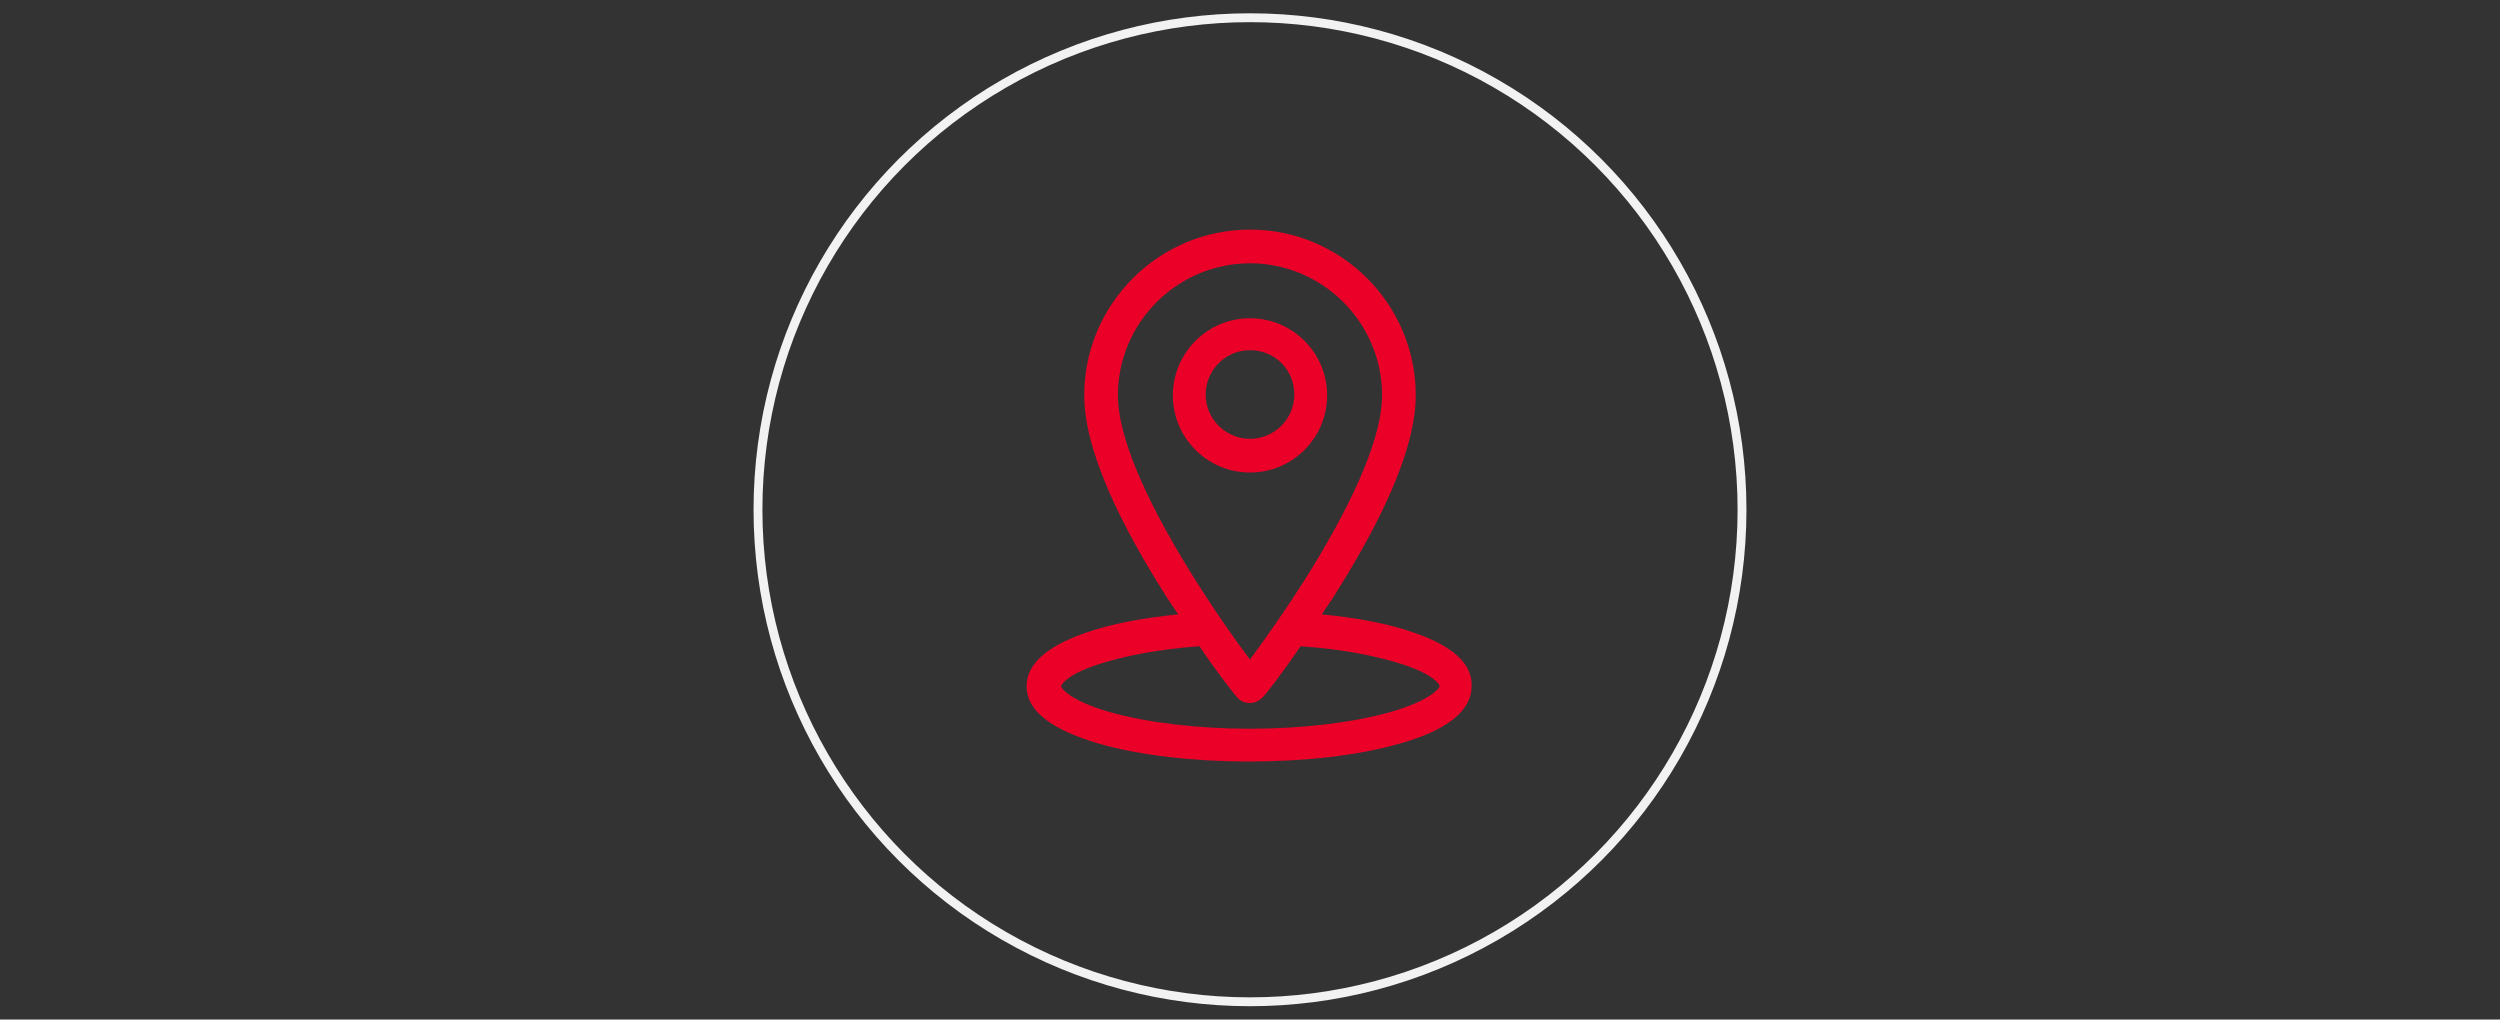 <?xml version="1.0" encoding="utf-8"?>
<!-- Generator: Adobe Illustrator 23.0.3, SVG Export Plug-In . SVG Version: 6.00 Build 0)  -->
<svg version="1.1" id="Layer_1" xmlns="http://www.w3.org/2000/svg" xmlns:xlink="http://www.w3.org/1999/xlink" x="0px" y="0px"
	 width="282px" height="115px" viewBox="0 0 282 115" style="enable-background:new 0 0 282 115;" xml:space="preserve">
<rect x="0" y="0" width="282" height="115" fill="#333333" stroke="none"/>
<style type="text/css">
	.st0{fill:none;stroke:#F2F2F2;stroke-miterlimit:10;}
	.st1{fill:#EB0028;}
	.st2{fill:none;stroke:#EB0028;stroke-width:3;stroke-linecap:round;stroke-linejoin:round;stroke-miterlimit:10;}
</style>
<circle class="st0" cx="141" cy="57.5" r="55.5"/>
<g>
	<g>
		<g>
			<path class="st1" d="M159.6,71.4c-2.8-1-6.4-1.7-10.5-2.1c0.6-0.9,1.3-1.9,1.9-2.9c5.8-9.3,8.7-16.6,8.7-21.8
				c0-10.3-8.4-18.7-18.7-18.7c-10.3,0-18.7,8.4-18.7,18.7c0,5.2,2.9,12.5,8.7,21.8c0.6,1,1.3,2,1.9,2.9c-4,0.4-7.7,1.1-10.5,2.1
				c-4.3,1.5-6.6,3.5-6.6,6c0,2.8,2.8,4.9,8.2,6.5c4.6,1.3,10.6,2,16.9,2s12.4-0.7,16.9-2c5.4-1.5,8.2-3.7,8.2-6.5
				C166.1,74.9,163.9,72.9,159.6,71.4z M126.1,44.6c0-8.2,6.7-14.9,14.9-14.9s14.9,6.7,14.9,14.9c0,4.4-2.8,11.2-8.1,19.8
				c-2.6,4.2-5.2,7.8-6.8,10c-1.6-2.1-4.2-5.8-6.8-10C128.9,55.8,126.1,49,126.1,44.6z M156.9,80.3c-4.2,1.2-9.9,1.9-15.9,1.9
				s-11.7-0.7-15.9-1.9c-4.5-1.3-5.4-2.7-5.4-2.9c0-0.2,0.7-1.3,4-2.4c3-1,7.1-1.8,11.6-2.1c2.3,3.4,4.1,5.6,4.2,5.7
				c0.4,0.5,0.9,0.7,1.5,0.7c0.6,0,1.1-0.3,1.5-0.7c0.1-0.1,1.9-2.3,4.2-5.7c4.6,0.3,8.7,1.1,11.7,2.1c3.3,1.1,4,2.2,4,2.4
				C162.4,77.6,161.4,79,156.9,80.3z"/>
		</g>
	</g>
	<g>
		<g>
			<path class="st1" d="M141,35.9c-4.8,0-8.7,3.9-8.7,8.7s3.9,8.7,8.7,8.7c4.8,0,8.7-3.9,8.7-8.7S145.8,35.9,141,35.9z M141,49.5
				c-2.7,0-5-2.2-5-5c0-2.7,2.2-5,5-5s5,2.2,5,5C146,47.3,143.7,49.5,141,49.5z"/>
		</g>
	</g>
</g>
</svg>

